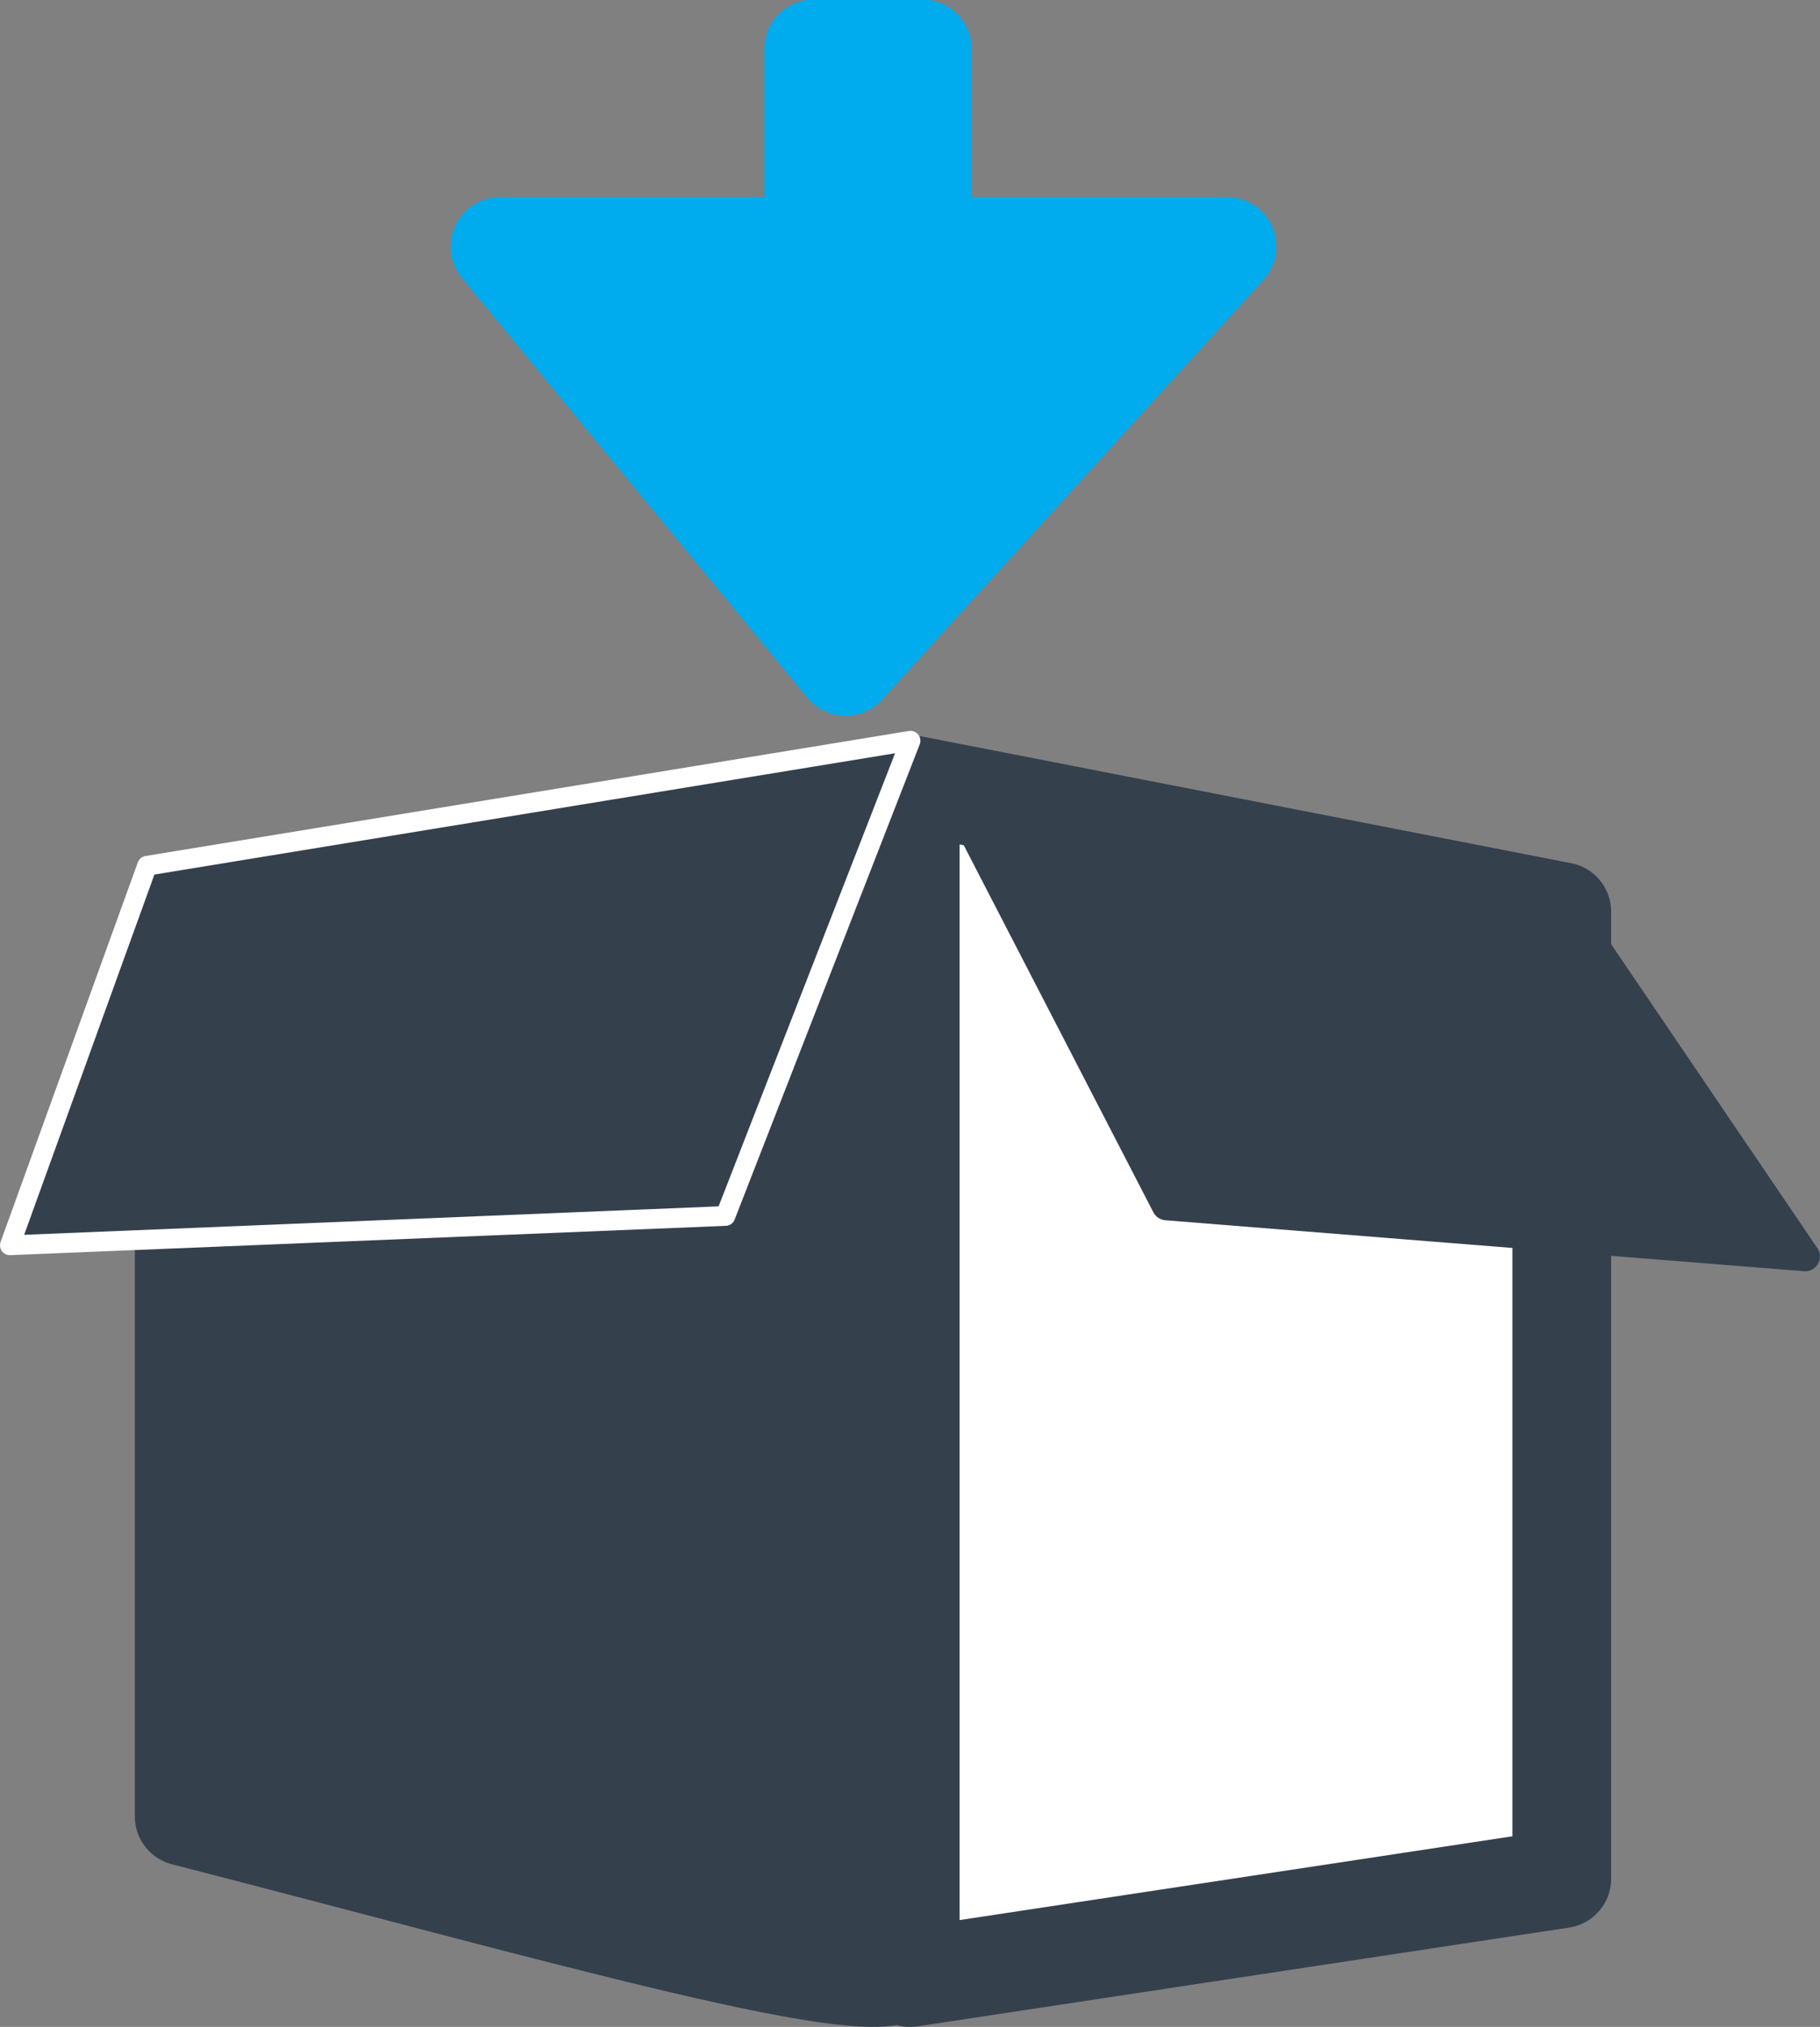 <svg xmlns="http://www.w3.org/2000/svg" width="18.437" height="20.523" viewBox="0 0 18.437 20.523">
  <rect x="0" y="0" width="18.437" height="20.523" fill="#808080" stroke="none"/>
  <g id="change_something.svg" transform="translate(0.1 0.5)">
    <g id="Grupo_4763" data-name="Grupo 4763" transform="translate(5298.108 2471.673)">
      <g id="Grupo_4761" data-name="Grupo 4761" transform="translate(0.528)">
        <path id="Caminho_23057" data-name="Caminho 23057" d="M-5293.671-2469.677l3.5,4.252,3.865-4.252h-3.087v-2h-1.1v2Z" fill="#00acee" stroke="#00acee" stroke-linecap="round" stroke-linejoin="round" stroke-width="1"/>
      </g>
    </g>
    <g id="Grupo_4766" data-name="Grupo 4766" transform="translate(5299.108 2470.934)">
      <path id="Caminho_23055" data-name="Caminho 23055" d="M-5297.342-2453.042c3.811.98,7.185,1.96,7.294,1.524s.017-11.977.017-11.977l-1.234.221-6.077,1.087v9.145" fill="#35404d" stroke="#35404d" stroke-linecap="round" stroke-linejoin="round" stroke-width="1"/>
      <path id="Caminho_23056" data-name="Caminho 23056" d="M-5290-2451.411l6.6-1v-9.792l-6.6-1.288Z" transform="translate(0.013)" fill="#fff" stroke="#35404d" stroke-linecap="square" stroke-linejoin="round" stroke-width="1"/>
      <path id="Caminho_23058" data-name="Caminho 23058" d="M-5289.547-2463.4l2.156,4.172,6.469.516-2.545-3.749Z" fill="#35404d" stroke="#35404d" stroke-linecap="round" stroke-linejoin="round" stroke-width="0.3"/>
      <g id="Grupo_4762" data-name="Grupo 4762" transform="translate(0.45 -0.322)">
        <path id="Caminho_23059" data-name="Caminho 23059" d="M-5292.309-2458.8l1.875-4.812-7.734,1.266-1.39,3.843Z" fill="#35404d" stroke="#fff" stroke-linecap="round" stroke-linejoin="round" stroke-width="0.2"/>
      </g>
    </g>
  </g>
</svg>
